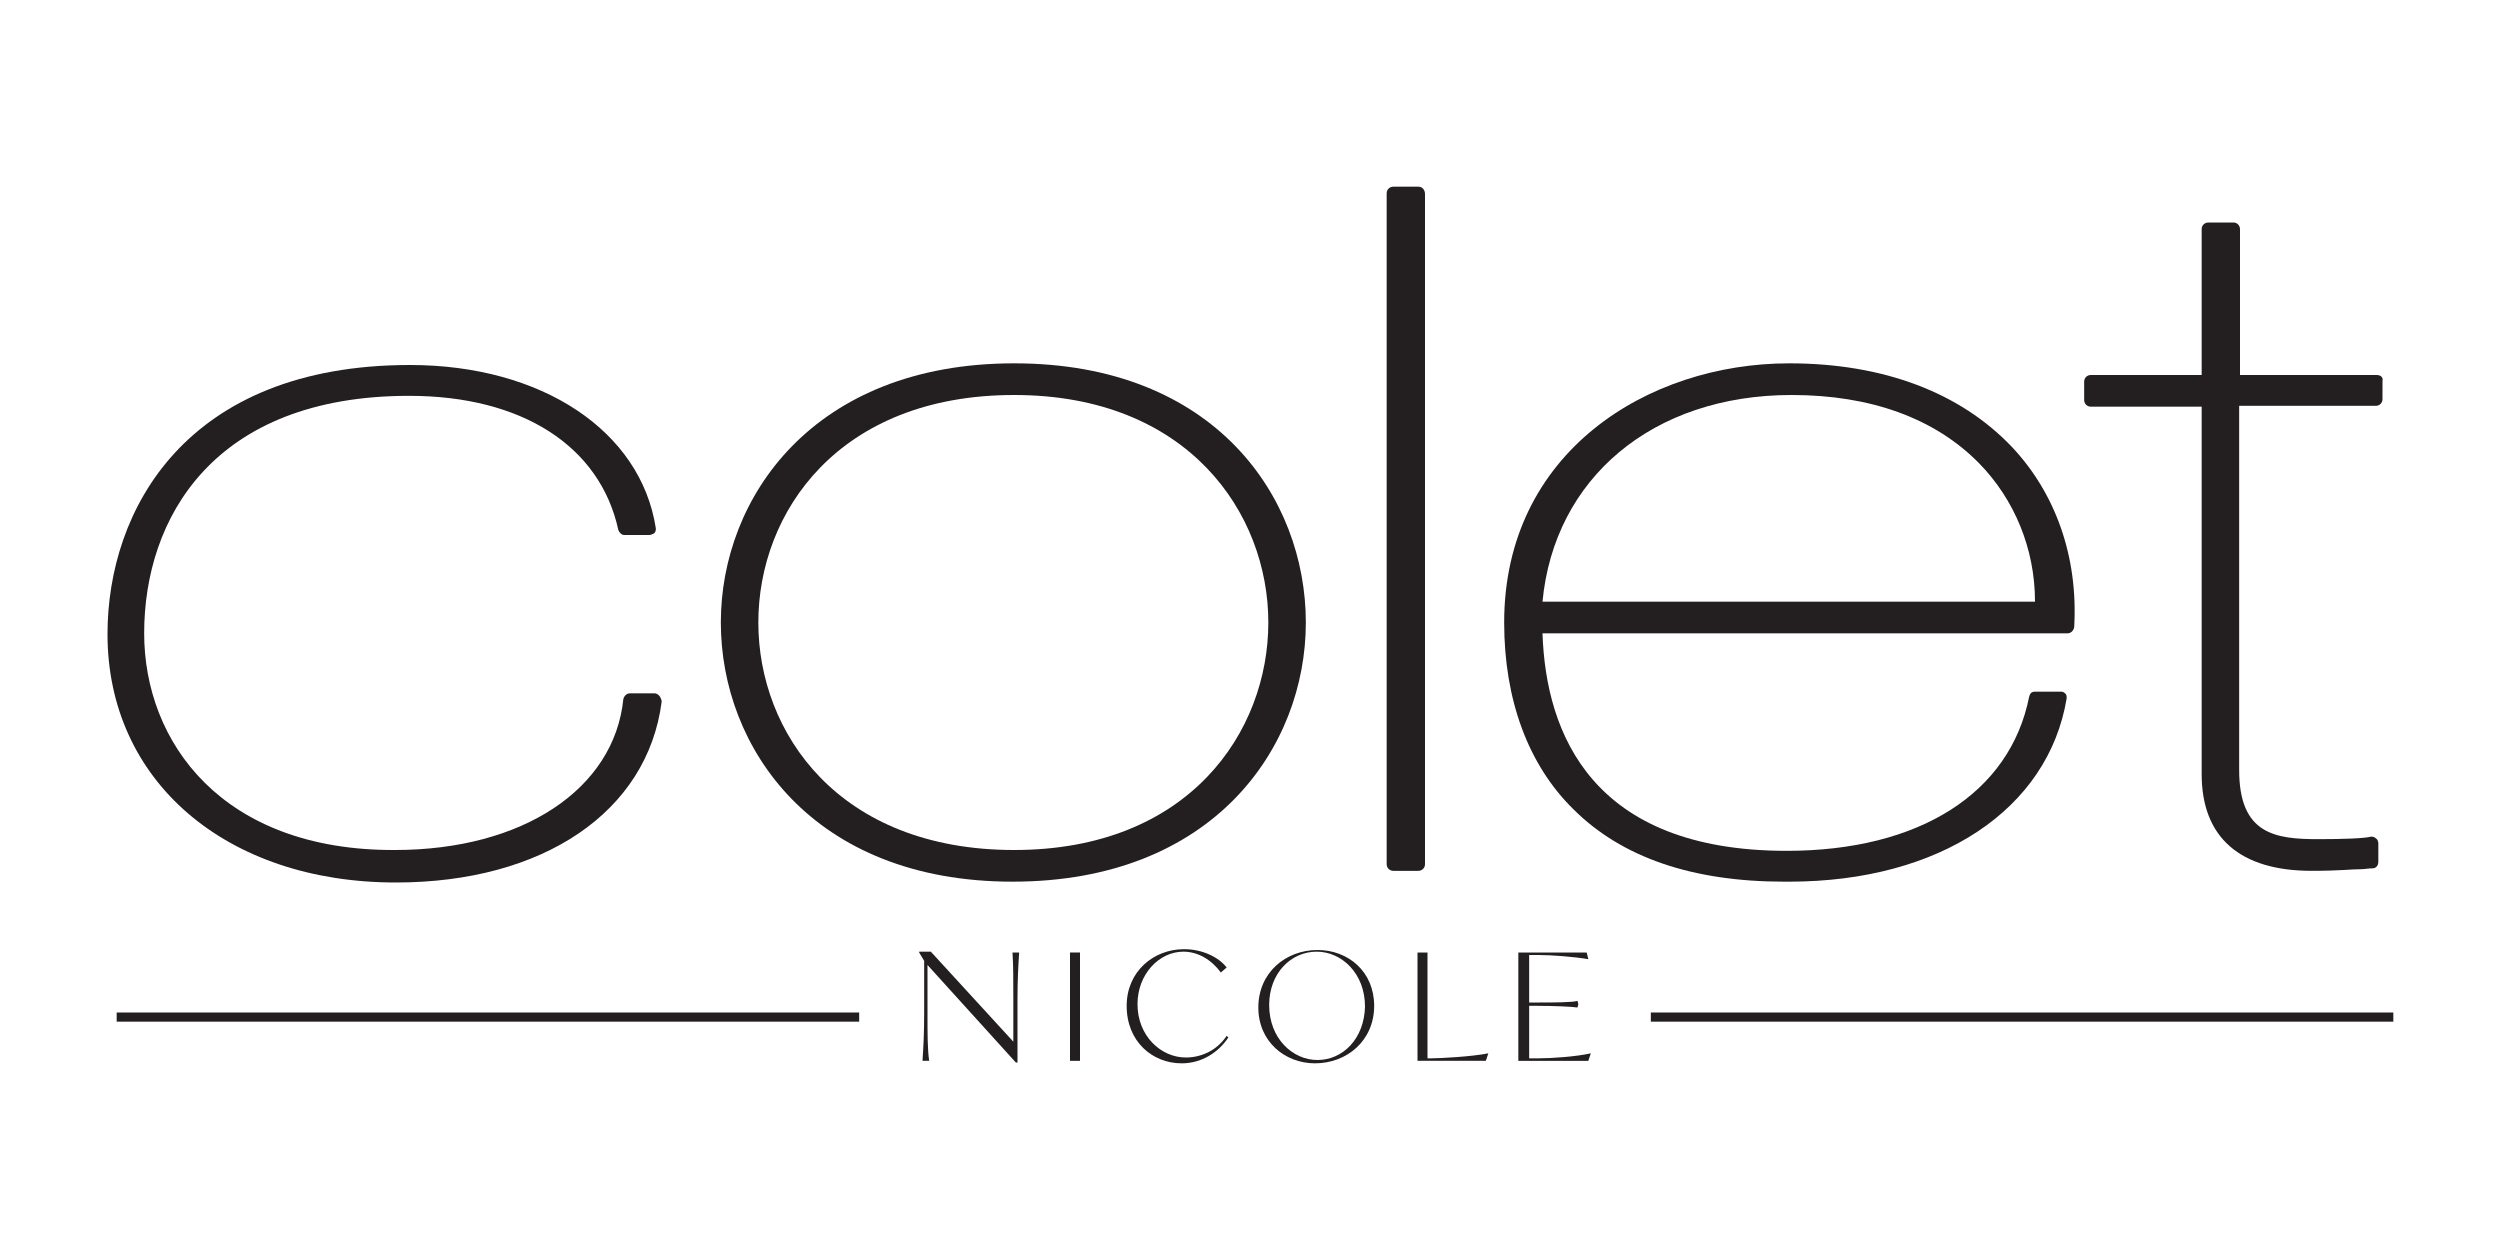 <?xml version="1.0" encoding="UTF-8"?> <!-- Generator: Adobe Illustrator 21.0.0, SVG Export Plug-In . SVG Version: 6.00 Build 0) --> <svg xmlns="http://www.w3.org/2000/svg" xmlns:xlink="http://www.w3.org/1999/xlink" version="1.1" id="Livello_1" x="0px" y="0px" viewBox="0 0 300 150" style="enable-background:new 0 0 300 150;" xml:space="preserve"> <style type="text/css"> .st0{fill:#231F20;} </style> <g> <g> <path class="st0" d="M78.6,83.2h-3c-0.4,0-0.7,0.3-0.8,0.7c-1.1,10.8-12.1,18.1-27.4,18.1C26.6,102.1,17.3,89,17.3,76 c0-13.8,8.3-28.5,31.8-28.5c13.5,0,22.9,6,25.1,16.1c0.1,0.3,0.4,0.6,0.7,0.6h3c0.2,0,0.4-0.1,0.6-0.2c0.2-0.2,0.2-0.4,0.2-0.6 c-1.8-11.7-13.7-19.6-29.5-19.6c-26.9,0-36.3,17.4-36.3,32.3c0,17.6,14.2,29.8,34.6,29.8c17.7,0,30.2-8.5,31.9-21.7 c0-0.2-0.1-0.4-0.2-0.6C79,83.3,78.7,83.2,78.6,83.2z"></path> <path class="st0" d="M121.7,43.6c-24.1,0-35.2,16.1-35.2,31.1s11,31.1,35,31.1c24.1,0,35.2-16.1,35.2-31.1S145.8,43.6,121.7,43.6z M152.2,74.7c0,13.1-9.5,27.3-30.5,27.3C100.6,102,91,87.9,91,74.7s9.6-27.3,30.7-27.3C142.6,47.4,152.2,61.6,152.2,74.7z"></path> <path class="st0" d="M170.2,22.4h-3c-0.4,0-0.8,0.3-0.8,0.8v80.5c0,0.4,0.3,0.8,0.8,0.8h3c0.4,0,0.8-0.3,0.8-0.8V23.3 C171,22.8,170.7,22.4,170.2,22.4z"></path> <path class="st0" d="M214.7,43.6c-17,0-34.2,10.7-34.2,31.1c0,9.3,2.9,17.1,8.3,22.4c5.8,5.8,14.3,8.7,25.3,8.7c0.2,0,0.4,0,0.6,0 c18.1,0,31.1-8.7,33.3-22c0-0.2,0-0.5-0.2-0.6c-0.2-0.2-0.3-0.2-0.6-0.2h-3c-0.4,0-0.6,0.2-0.7,0.6c-2.3,11.6-13.2,18.5-29.1,18.5 c-23.3,0-28.9-14-29.3-26.1h63c0.4,0,0.7-0.3,0.8-0.7c0.5-8.4-2.2-16.1-7.5-21.7C235.2,47.1,226,43.6,214.7,43.6z M185.1,72.2 c1.4-14.8,13.2-24.8,29.9-24.8c9.5,0,17.2,2.8,22.5,8.2c4.2,4.3,6.7,10.2,6.7,16.6H185.1z"></path> <path class="st0" d="M285.2,45h-16.4V27.5c0-0.4-0.3-0.8-0.8-0.8h-3c-0.4,0-0.8,0.3-0.8,0.8V45h-13.3c-0.4,0-0.8,0.3-0.8,0.8V48 c0,0.4,0.3,0.8,0.8,0.8h13.3v44.1c0,7.6,4.6,11.6,13.2,11.6c3.4,0,4.8-0.2,6-0.2c0.4,0,0.8-0.1,1.3-0.1c0.4,0,0.7-0.3,0.7-0.8 v-2.2c0-0.2-0.1-0.5-0.3-0.6c-0.2-0.2-0.4-0.2-0.6-0.2c-0.7,0.2-3.2,0.3-6.3,0.3c-5.2,0-9.5-0.6-9.5-8.3V48.7h16.4 c0.4,0,0.8-0.3,0.8-0.8v-2.2C286,45.3,285.7,45,285.2,45z"></path> </g> <g> <g> <g> <path class="st0" d="M190.9,126.4c-1.8,0.4-4.7,0.6-6.3,0.6h-1.1v-6.3h1c1.9,0,4.2,0.1,4.8,0.2l0,0l0.1-0.4l-0.1-0.4l0,0 c-0.6,0.2-2.9,0.2-4.8,0.2h-1v-5.7h1.1c1.6,0,4.2,0.2,6,0.5l0,0l-0.2-0.8h-8.2v13h8.4L190.9,126.4L190.9,126.4z"></path> <path class="st0" d="M171.7,127h-0.4v-12.7h-1.2v13h8.2l0.3-0.9l0,0C176.6,126.8,172.8,127,171.7,127"></path> <path class="st0" d="M158.1,127.2c-3,0-5.8-2.6-5.8-6.6c0-3.8,2.6-6.4,5.7-6.4c3,0,5.8,2.6,5.8,6.6 C163.7,124.7,161.1,127.2,158.1,127.2 M158.1,114c-3.8,0-7.1,2.7-7.1,6.9c0,4.1,3.2,6.7,6.8,6.7c3.8,0,7.1-2.7,7.1-6.9 C164.9,116.6,161.8,114,158.1,114"></path> <path class="st0" d="M141.8,127.6c2.4,0,4.4-1.3,5.6-3.1l-0.2-0.2c-1.2,1.8-3.1,2.6-4.9,2.6c-3,0-5.8-2.6-5.8-6.4 c0-3.6,2.6-6.3,5.5-6.3c1.8,0,3.4,1,4.5,2.5l0.7-0.6c-1-1.3-3-2.2-5.1-2.2c-3.7,0-6.9,2.7-6.9,6.8 C135.2,125,138.3,127.6,141.8,127.6"></path> </g> <rect x="128.4" y="114.3" class="st0" width="1.2" height="13"></rect> <g> <path class="st0" d="M121.6,119.9v5.1l-9.9-10.8h-1.4v0.1l0.6,1v6.3c0,2.5-0.1,4.2-0.2,5.7h0.8c-0.2-1.4-0.2-3.2-0.2-5.7v-5.8 l10.6,11.7h0.2v-7.5c0-2.5,0.1-4.2,0.2-5.7h-0.8C121.6,115.8,121.6,117.4,121.6,119.9"></path> </g> </g> <rect x="14" y="121.5" class="st0" width="89.1" height="1.1"></rect> <rect x="198.1" y="121.5" class="st0" width="89.1" height="1.1"></rect> </g> </g> </svg> 